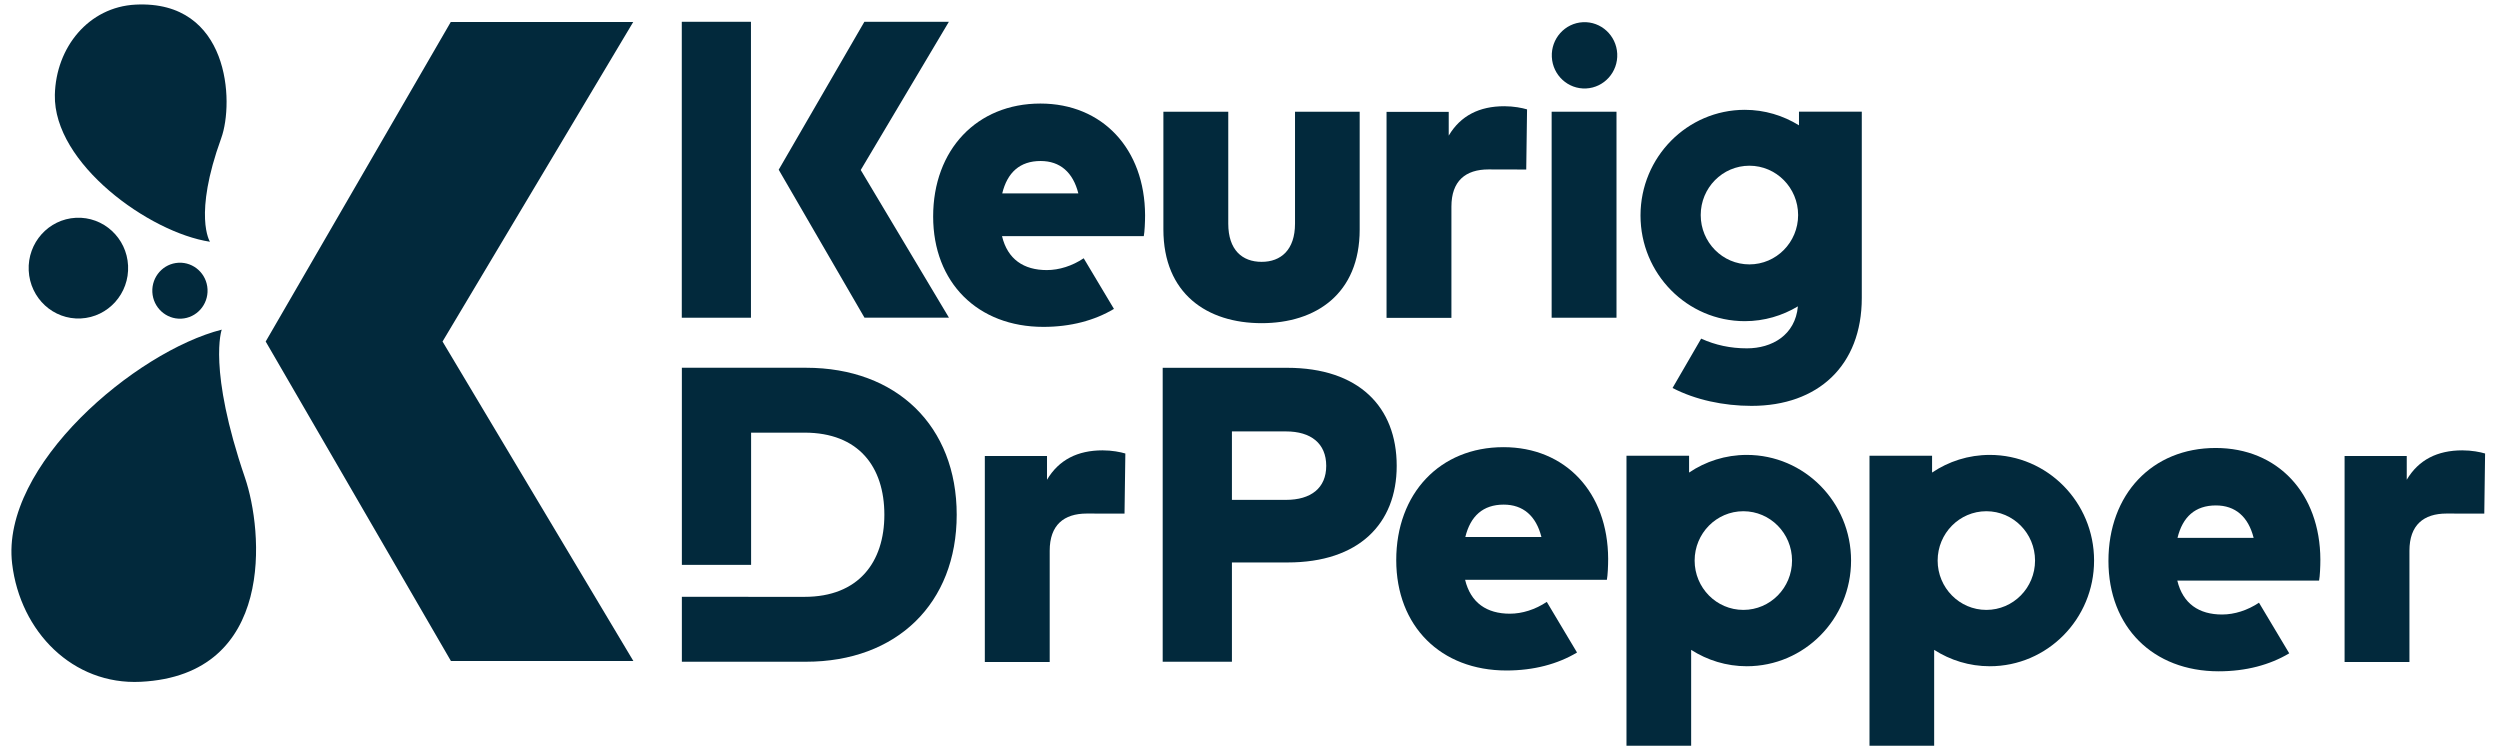 <svg width="157" height="47" viewBox="0 0 157 47" fill="none" xmlns="http://www.w3.org/2000/svg">
<g clip-path="url(#clip0_1075_2774)">
<path d="M39.766 1.382H28.308L16.685 21.448L28.319 41.512H39.776L27.791 21.448L39.766 1.382Z" fill="#02293C"/>
<path d="M8.043 16.683C8.127 18.429 6.799 19.913 5.076 19.999C3.353 20.084 1.888 18.739 1.803 16.992C1.719 15.247 3.048 13.763 4.771 13.677C6.494 13.592 7.959 14.938 8.043 16.683Z" fill="#02293C"/>
<path d="M13.033 18.17C13.08 19.14 12.342 19.965 11.385 20.012C10.428 20.059 9.614 19.311 9.567 18.342C9.52 17.372 10.258 16.547 11.216 16.5C12.173 16.453 12.987 17.2 13.033 18.17Z" fill="#02293C"/>
<path d="M13.893 8.676C12.125 13.55 13.186 15.182 13.186 15.182C9.38 14.604 3.351 10.271 3.445 5.959C3.51 2.972 5.572 0.436 8.518 0.29C14.418 -0.002 14.715 6.409 13.893 8.676Z" fill="#02293C"/>
<path d="M15.387 30.008C13.036 23.14 13.925 20.701 13.925 20.701C8.539 22.072 0.027 29.222 0.762 35.4C1.271 39.681 4.584 43.028 8.835 42.817C17.348 42.395 16.513 33.3 15.387 30.008Z" fill="#02293C"/>
<path d="M139.145 28.133C135.155 28.133 132.41 31.036 132.41 35.227C132.41 39.378 135.209 42.158 139.332 42.158C141.048 42.158 142.548 41.755 143.764 41.029L141.864 37.849C141.143 38.332 140.32 38.591 139.546 38.591C138.1 38.591 137.083 37.913 136.735 36.461H145.638C145.692 36.176 145.719 35.58 145.719 35.146C145.705 30.982 143.041 28.133 139.145 28.133ZM136.748 33.776C137.069 32.46 137.859 31.741 139.158 31.741C140.377 31.741 141.193 32.447 141.528 33.776H136.748Z" fill="#02293C"/>
<path d="M94.418 28.082C90.429 28.082 87.684 30.984 87.684 35.176C87.684 39.326 90.482 42.107 94.606 42.107C96.322 42.107 97.822 41.704 99.037 40.978L97.138 37.798C96.416 38.281 95.594 38.54 94.82 38.54C93.374 38.54 92.357 37.861 92.008 36.41H100.912C100.966 36.125 100.992 35.529 100.992 35.095C100.979 30.93 98.315 28.082 94.418 28.082ZM92.022 33.725C92.343 32.409 93.133 31.69 94.432 31.69C95.65 31.69 96.467 32.395 96.802 33.725H92.022Z" fill="#02293C"/>
<path d="M65.337 6.503C61.347 6.503 58.602 9.406 58.602 13.597C58.602 17.748 61.401 20.528 65.524 20.528C67.24 20.528 68.74 20.125 69.956 19.399L68.056 16.219C67.335 16.702 66.512 16.961 65.738 16.961C64.292 16.961 63.275 16.283 62.927 14.831H71.83C71.884 14.546 71.911 13.95 71.911 13.516C71.897 9.352 69.233 6.503 65.337 6.503ZM62.94 12.146C63.261 10.83 64.051 10.111 65.35 10.111C66.569 10.111 67.385 10.817 67.72 12.146H62.94Z" fill="#02293C"/>
<path d="M47.16 1.368H42.816V19.953H47.16V1.368Z" fill="#02293C"/>
<path d="M79.231 20.295C82.628 20.295 85.388 18.462 85.388 14.414V7.016H81.327V14.045C81.327 15.693 80.441 16.444 79.231 16.444C78.007 16.444 77.135 15.693 77.135 14.045V7.016H73.061V14.401C73.061 18.462 75.821 20.295 79.231 20.295Z" fill="#02293C"/>
<path d="M97.443 19.953H101.516V7.016H97.443V19.953Z" fill="#02293C"/>
<path d="M65.752 30.128V28.638H61.847V41.574H65.921V34.585C65.921 32.976 66.806 32.251 68.251 32.251C68.979 32.251 70.62 32.256 70.62 32.256L70.672 28.48C70.36 28.387 69.839 28.282 69.24 28.282C67.678 28.282 66.494 28.875 65.752 30.128Z" fill="#02293C"/>
<path d="M154.633 28.282C153.071 28.282 151.886 28.875 151.144 30.128V28.638H147.24V41.574H151.313V34.585C151.313 32.976 152.199 32.251 153.643 32.251C154.372 32.251 156.013 32.256 156.013 32.256L156.064 28.48C155.752 28.387 155.231 28.282 154.633 28.282Z" fill="#02293C"/>
<path d="M91.149 12.975C91.149 11.366 92.034 10.64 93.478 10.64C94.207 10.64 95.848 10.646 95.848 10.646L95.899 6.869C95.587 6.777 95.066 6.671 94.468 6.671C92.906 6.671 91.721 7.265 90.98 8.517V7.027H87.075V19.964H91.149V12.975Z" fill="#02293C"/>
<path d="M80.827 23.098H73.017V41.559H77.365V35.322H80.866C85.331 35.322 87.713 32.895 87.713 29.256C87.713 25.55 85.331 23.098 80.827 23.098ZM80.761 31.392H77.365V27.093H80.761C82.324 27.093 83.287 27.844 83.287 29.256C83.287 30.653 82.324 31.392 80.761 31.392Z" fill="#02293C"/>
<path d="M109.697 28.568C108.356 28.568 107.111 28.977 106.074 29.677V28.621H102.143V46.833H106.204V40.811C107.216 41.459 108.411 41.84 109.697 41.84C113.315 41.84 116.247 38.869 116.247 35.204C116.247 31.539 113.315 28.568 109.697 28.568ZM109.482 38.302C107.793 38.302 106.423 36.915 106.423 35.204C106.423 33.493 107.793 32.105 109.482 32.105C111.171 32.105 112.54 33.493 112.54 35.204C112.54 36.915 111.171 38.302 109.482 38.302Z" fill="#02293C"/>
<path d="M124.958 28.568C123.617 28.568 122.372 28.977 121.334 29.677V28.621H117.404V46.833H121.465V40.811C122.476 41.459 123.672 41.84 124.958 41.84C128.575 41.84 131.508 38.869 131.508 35.204C131.508 31.539 128.575 28.568 124.958 28.568ZM124.743 38.302C123.054 38.302 121.684 36.915 121.684 35.204C121.684 33.493 123.054 32.105 124.743 32.105C126.432 32.105 127.801 33.493 127.801 35.204C127.801 36.915 126.432 38.302 124.743 38.302Z" fill="#02293C"/>
<path d="M54.289 19.949H59.594L54.054 10.676L59.589 1.368H54.283L48.902 10.659L54.289 19.949Z" fill="#02293C"/>
<path d="M50.618 23.095H42.821V35.475H47.169V27.17H50.527C53.911 27.17 55.538 29.306 55.538 32.326C55.538 35.307 53.911 37.482 50.527 37.482L42.821 37.48V41.557H50.618C56.319 41.557 60.081 37.891 60.081 32.326C60.081 26.761 56.319 23.095 50.618 23.095Z" fill="#02293C"/>
<path d="M112.976 7.014V7.87C111.984 7.257 110.822 6.897 109.575 6.897C105.957 6.897 103.024 9.869 103.024 13.533C103.024 17.198 105.957 20.169 109.575 20.169C110.794 20.169 111.93 19.826 112.908 19.239C112.743 21.056 111.267 21.876 109.709 21.876C108.679 21.876 107.73 21.675 106.833 21.266L105.036 24.365C106.461 25.108 108.239 25.489 109.996 25.489C114.174 25.489 116.92 22.958 116.92 18.711V7.014H112.976ZM109.863 16.604C108.174 16.604 106.805 15.217 106.805 13.506C106.805 11.795 108.174 10.407 109.863 10.407C111.552 10.407 112.922 11.795 112.922 13.506C112.922 15.217 111.552 16.604 109.863 16.604Z" fill="#02293C"/>
<path d="M101.562 3.373C101.617 4.522 100.743 5.499 99.609 5.555C98.475 5.611 97.51 4.725 97.455 3.577C97.399 2.428 98.274 1.451 99.408 1.394C100.542 1.338 101.506 2.224 101.562 3.373Z" fill="#02293C"/>
</g>
<defs>
<clipPath id="clip0_1075_2774">
<rect width="155.711" height="46.866" fill="white" transform="translate(0.486 0.067)"/>
</clipPath>
</defs>
</svg>
